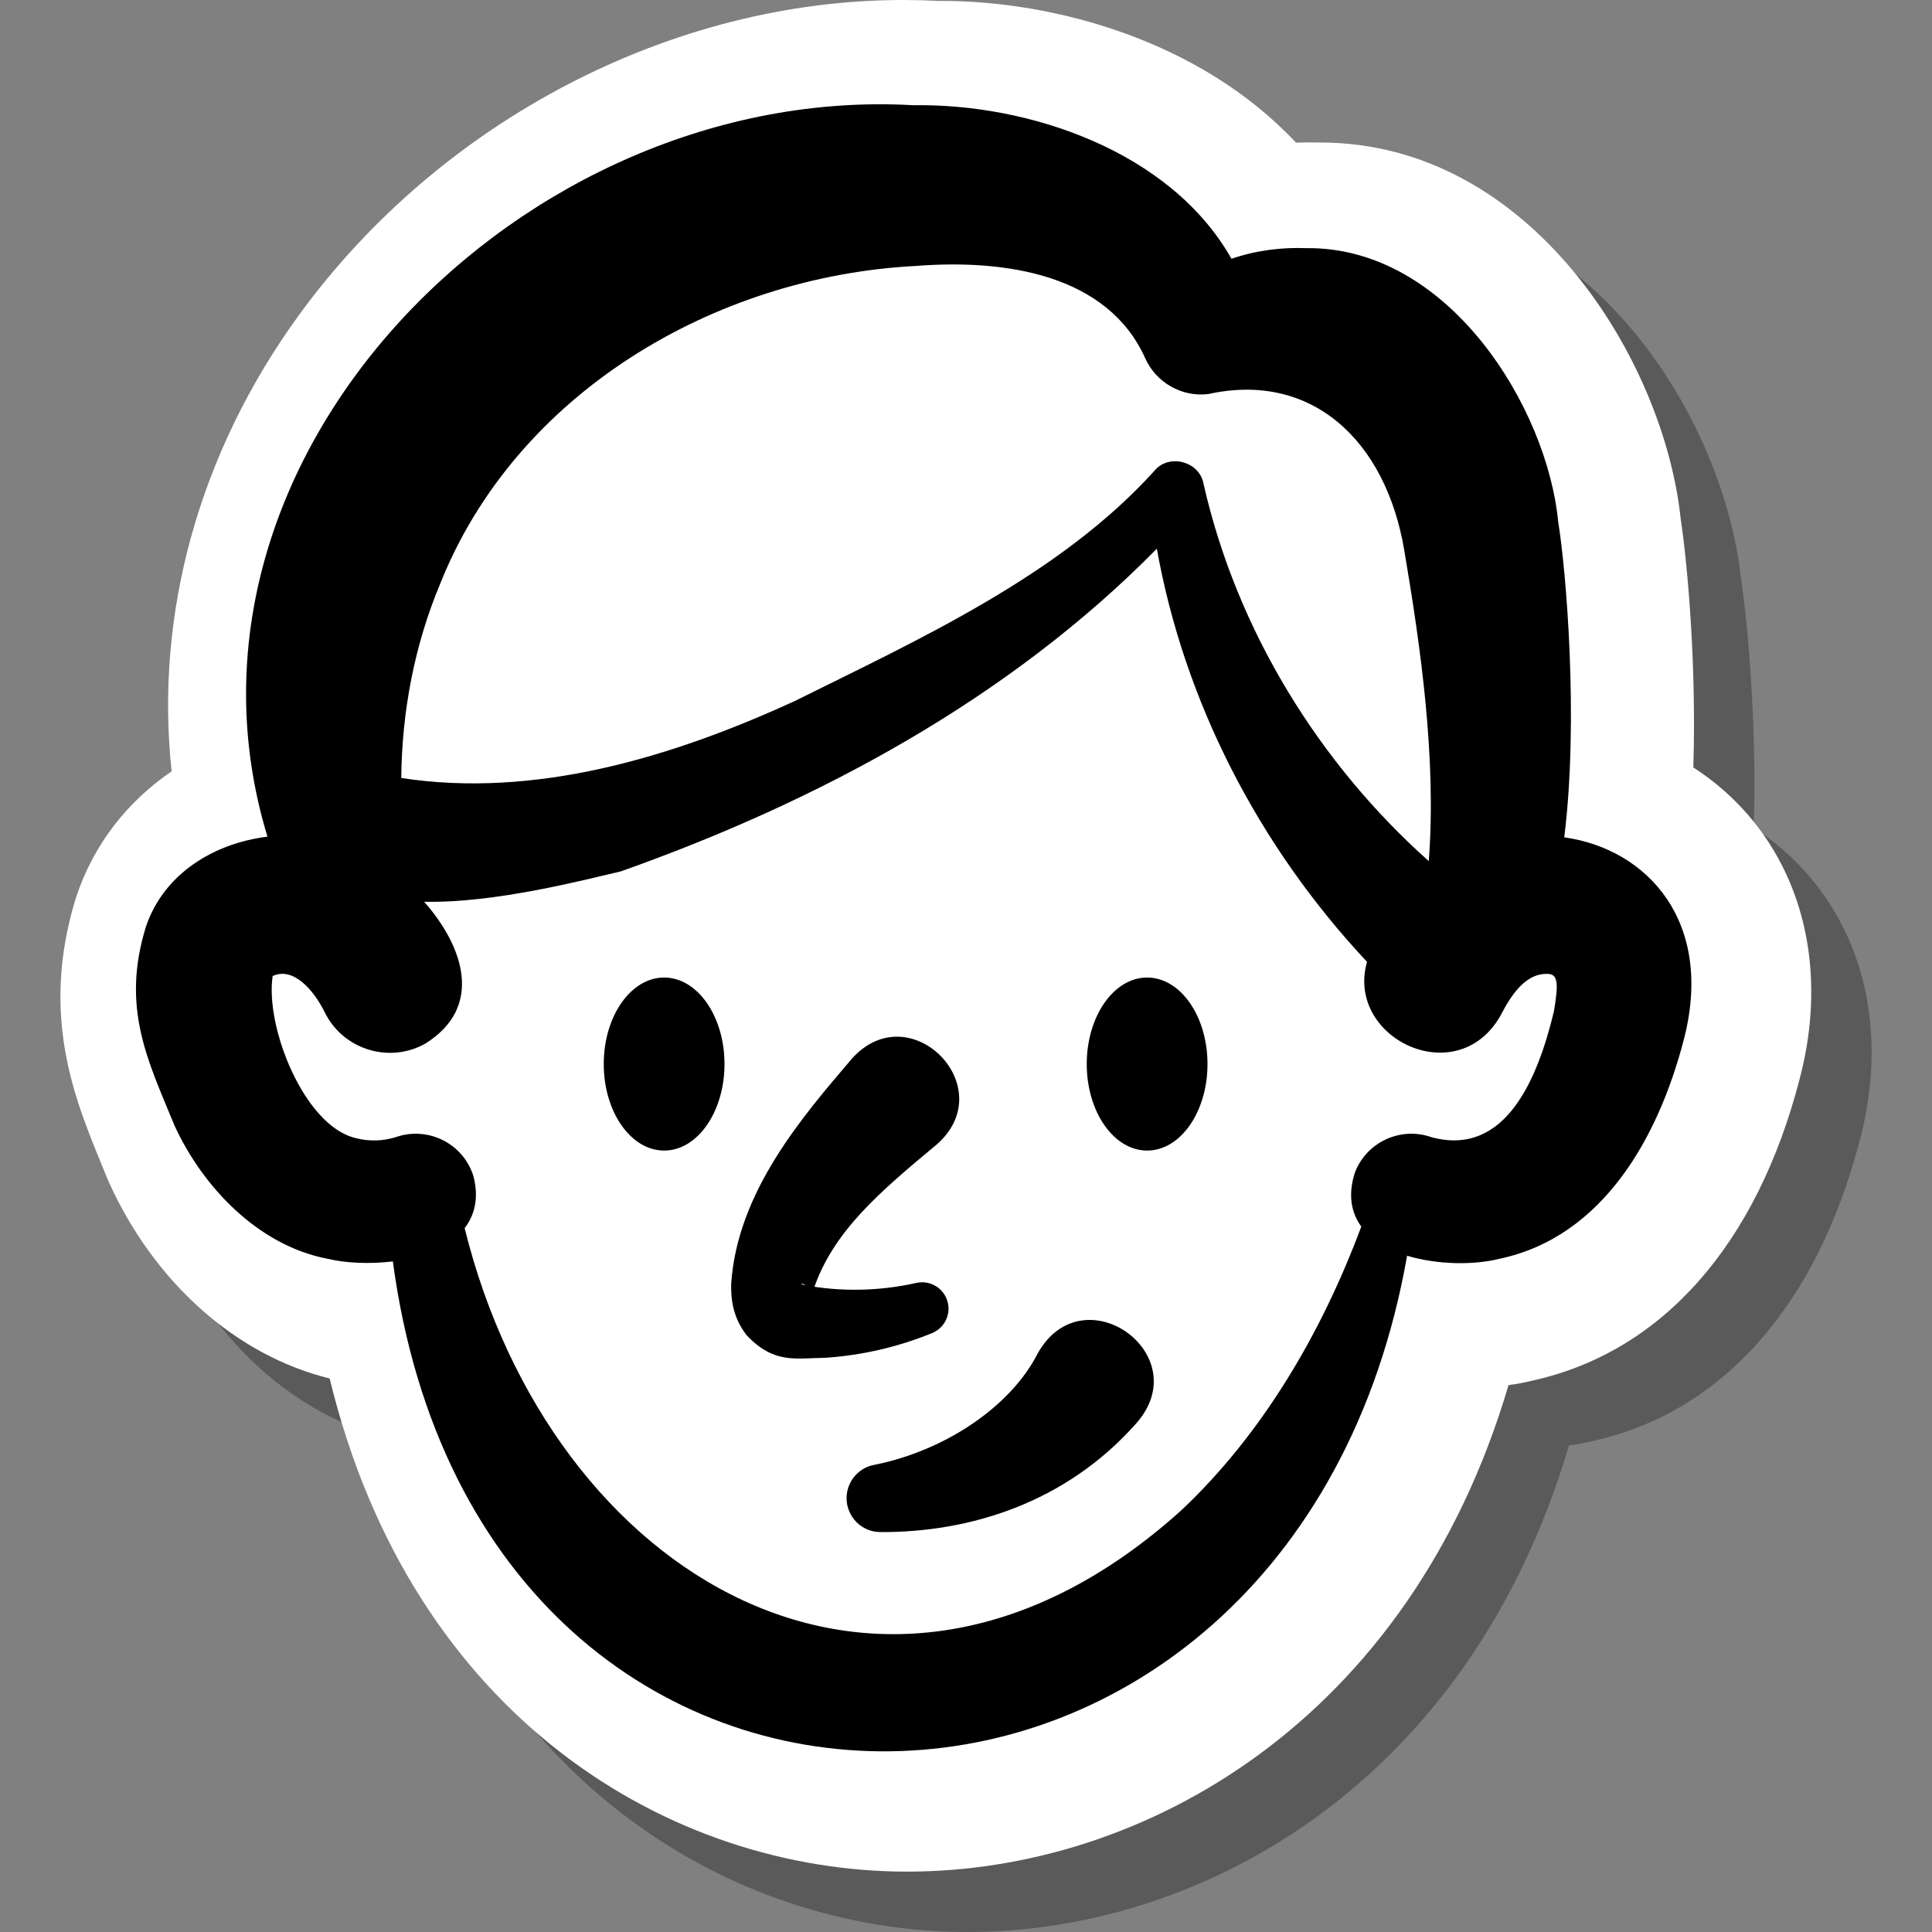 <svg xmlns="http://www.w3.org/2000/svg"  viewBox="0 0 32 32" width="128px" height="128px"><rect x="0" y="0" width="32" height="32" fill="#808080" stroke="none"/><path d="M30.292,14.948c-0.324-0.498-0.749-0.917-1.245-1.236c0.053-1.698-0.096-3.371-0.21-4.122 c-0.278-2.634-2.483-6.229-5.966-6.229h-0.014h-0.005C22.8,3.36,22.747,3.359,22.694,3.359c-0.076,0-0.152,0.002-0.227,0.005 c-1.602-1.711-4.038-2.349-5.864-2.349l-0.059,0C16.348,1.005,16.153,1,15.958,1C12.131,1,8.299,2.997,5.957,6.211 c-1.663,2.282-2.396,4.96-2.114,7.565c-0.735,0.499-1.292,1.214-1.577,2.069l-0.009,0.026l-0.008,0.026 c-0.581,1.917-0.019,3.287,0.432,4.387l0.09,0.221l0.015,0.036l0.016,0.036c0.756,1.672,2.112,2.874,3.658,3.255 C7.826,29.459,12.109,32,16.024,32c3.929,0,8.325-2.508,9.962-8.058c0.141-0.019,0.277-0.045,0.41-0.078 c2.134-0.476,3.7-2.246,4.411-4.99C31.186,17.438,31.004,16.04,30.292,14.948z" opacity=".3"/><path fill="#fff" d="M29.292,13.948c-0.324-0.498-0.749-0.917-1.245-1.236c0.053-1.698-0.096-3.371-0.21-4.122 c-0.278-2.634-2.483-6.229-5.966-6.229h-0.014h-0.005C21.8,2.36,21.747,2.359,21.694,2.359c-0.076,0-0.152,0.002-0.227,0.005 c-1.602-1.711-4.038-2.349-5.864-2.349l-0.059,0C15.348,0.005,15.153,0,14.958,0C11.131,0,7.299,1.997,4.957,5.211 c-1.663,2.282-2.396,4.96-2.114,7.565c-0.735,0.499-1.292,1.214-1.577,2.069l-0.009,0.026l-0.008,0.026 c-0.581,1.917-0.019,3.287,0.432,4.387l0.09,0.221l0.015,0.036l0.016,0.036c0.756,1.672,2.112,2.874,3.658,3.255 C6.826,28.459,11.109,31,15.024,31c3.929,0,8.325-2.508,9.962-8.058c0.141-0.019,0.277-0.045,0.41-0.078 c2.134-0.476,3.7-2.246,4.411-4.99C30.186,16.438,30.004,15.04,29.292,13.948z"/><path d="M15.513,18.958c-0.931,0.775-1.722,1.439-2.043,2.414c-0.02,0.056-0.003,0.043-0.076-0.043 c-0.088-0.092-0.18-0.071-0.078-0.046c0.604,0.117,1.248,0.104,1.863-0.034c0.236-0.052,0.469,0.097,0.521,0.332 c0.047,0.211-0.068,0.42-0.261,0.499c-0.56,0.229-1.163,0.37-1.781,0.41c-0.468,0.003-0.836,0.11-1.292-0.375 c-0.242-0.313-0.257-0.621-0.256-0.839c0.096-1.534,1.189-2.79,2.001-3.742C15.071,16.463,16.6,18.011,15.513,18.958 L15.513,18.958z"/><path d="M14.489,24.261c1.174-0.237,2.254-0.969,2.698-1.843c0.749-1.34,2.653,0.021,1.626,1.165 c-1.163,1.309-2.748,1.8-4.232,1.793c-0.31-0.001-0.56-0.254-0.559-0.564C14.023,24.535,14.226,24.305,14.489,24.261 L14.489,24.261z"/><ellipse cx="11" cy="17.624" rx="1" ry="1.433"/><ellipse cx="19" cy="17.624" rx="1" ry="1.433"/><path d="M25.909,13.869c0.242-1.95,0.03-4.429-0.099-5.216c-0.182-1.916-1.827-4.577-4.184-4.543 c-0.396-0.015-0.82,0.036-1.229,0.176c-1.011-1.787-3.362-2.574-5.268-2.543C8.679,1.372,2.516,7.565,4.43,13.858 c-0.882,0.108-1.715,0.609-2.013,1.49c-0.412,1.338,0.022,2.2,0.475,3.298c0.456,0.992,1.365,1.978,2.531,2.203 c0.305,0.073,0.7,0.09,1.084,0.044c1.471,10.983,14.898,10.686,16.799-0.094c0.504,0.151,1.105,0.157,1.532,0.05 c1.732-0.367,2.633-2.042,3.042-3.595C28.412,15.277,27.288,14.061,25.909,13.869z M7.29,9.671 c1.251-3.145,4.529-5.092,7.878-5.266c1.491-0.116,3.177,0.141,3.801,1.53c0.176,0.393,0.594,0.645,1.044,0.592 c1.713-0.379,2.944,0.768,3.248,2.599c0.272,1.607,0.533,3.444,0.404,5.137c-1.806-1.61-3.181-3.814-3.733-6.26 c-0.071-0.365-0.579-0.495-0.814-0.202c-1.565,1.73-3.888,2.785-5.96,3.813c-2.041,0.936-4.304,1.612-6.512,1.272 C6.657,11.774,6.868,10.679,7.29,9.671z M25.738,16.75c-0.263,1.097-0.793,2.418-2.027,2.086 c-0.509-0.181-1.078,0.077-1.271,0.589c-0.119,0.377-0.055,0.666,0.107,0.891c-0.674,1.808-1.663,3.457-2.975,4.694 c-4.942,4.462-10.451,1.097-11.876-4.668c0.166-0.218,0.241-0.499,0.143-0.87c-0.169-0.525-0.732-0.814-1.258-0.646 c-0.216,0.075-0.469,0.085-0.699,0.022c-0.845-0.208-1.493-1.837-1.366-2.682c0.342-0.158,0.679,0.232,0.859,0.593 c0.298,0.62,1.066,0.864,1.667,0.528c0.978-0.609,0.635-1.61-0.016-2.351c1.168,0.026,2.638-0.36,3.257-0.503 c3.279-1.163,6.434-2.861,8.878-5.345c0.451,2.522,1.676,4.915,3.481,6.843c-0.366,1.286,1.553,2.185,2.245,0.828 c0.175-0.333,0.415-0.643,0.746-0.628C25.795,16.133,25.822,16.262,25.738,16.75z"/></svg>